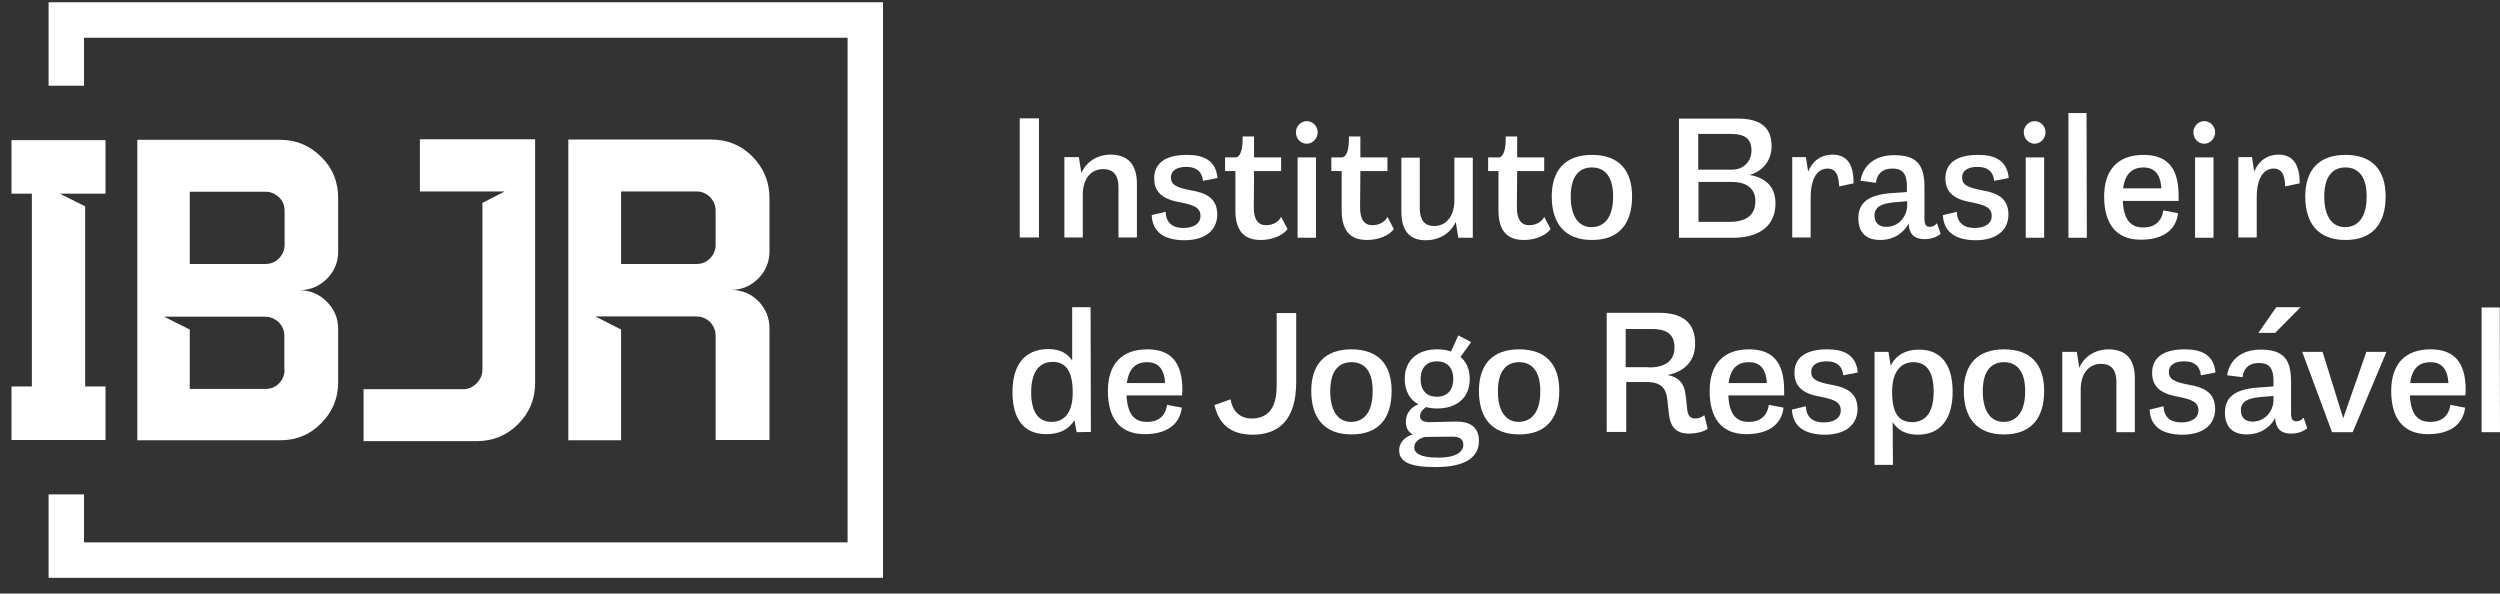 <svg width="139" height="33" viewBox="0 0 139 33" fill="none" xmlns="http://www.w3.org/2000/svg">
<rect x="0" y="0" width="139" height="33" fill="#333333" stroke="none"/>
<path d="M0.639 7.79V10.768H1.771V21.486H0.639V24.464H5.866V21.486H4.734V11.466H4.718L3.322 10.768H5.866V7.79H0.639Z" fill="white"/>
<path d="M15.824 13.606C15.824 13.901 15.716 14.149 15.514 14.366C15.297 14.584 15.049 14.677 14.739 14.677H10.55V10.659H14.739C15.049 10.659 15.297 10.768 15.514 10.969C15.731 11.171 15.824 11.435 15.824 11.729V13.606ZM15.824 20.555C15.824 20.85 15.716 21.098 15.514 21.316C15.297 21.533 15.049 21.626 14.739 21.626H10.55V18.322L9.123 17.608H14.723C15.033 17.608 15.281 17.717 15.499 17.919C15.716 18.136 15.809 18.384 15.809 18.679V20.555H15.824ZM17.856 8.72C17.22 8.084 16.46 7.774 15.576 7.774H7.634V24.48H15.576C16.476 24.48 17.236 24.17 17.856 23.534C18.492 22.898 18.802 22.138 18.802 21.253V18.291C18.802 17.686 18.585 17.189 18.166 16.771C17.748 16.352 17.236 16.135 16.646 16.135C17.236 16.135 17.748 15.918 18.166 15.514C18.585 15.095 18.802 14.584 18.802 13.979V11.016C18.802 10.101 18.492 9.341 17.856 8.72Z" fill="white"/>
<path d="M23.347 7.743V10.644H28.063L26.822 11.28V20.555C26.822 20.85 26.713 21.098 26.496 21.316C26.279 21.533 26.031 21.641 25.736 21.641H20.214V24.526H26.512C27.411 24.526 28.171 24.216 28.807 23.58C29.443 22.944 29.753 22.184 29.753 21.285V7.743H23.347Z" fill="white"/>
<path d="M39.789 13.606C39.789 13.901 39.681 14.149 39.479 14.366C39.262 14.584 39.014 14.677 38.719 14.677H34.531V10.644H38.719C39.014 10.644 39.262 10.752 39.479 10.954C39.681 11.171 39.789 11.419 39.789 11.729V13.606ZM41.837 8.705C41.201 8.069 40.441 7.759 39.557 7.759H31.599V24.48H34.531V18.322L33.104 17.593H38.719C39.014 17.593 39.262 17.701 39.479 17.903C39.681 18.12 39.789 18.368 39.789 18.679V24.464H42.783V18.26C42.783 17.655 42.566 17.159 42.163 16.74C41.744 16.321 41.232 16.119 40.642 16.119C41.232 16.119 41.744 15.902 42.163 15.483C42.581 15.064 42.783 14.553 42.783 13.963V11C42.783 10.101 42.457 9.341 41.837 8.705Z" fill="white"/>
<path d="M2.702 0.127V4.765H4.672V2.097H47.126V30.157H4.672V27.489H2.702V32.127H49.096V0.127H2.702Z" fill="white"/>
<path d="M57.767 6.58H56.697V13.203H57.767V6.58Z" fill="white"/>
<path d="M63.212 10.209V13.203H62.188V10.427C62.188 9.604 61.785 9.403 61.335 9.403C60.699 9.403 60.202 9.884 60.202 10.83V13.203H59.179V8.736H59.985L60.125 9.62C60.389 9.015 60.978 8.596 61.769 8.596C62.777 8.612 63.212 9.217 63.212 10.209Z" fill="white"/>
<path d="M64.034 11.962L64.809 11.776C64.825 12.412 65.228 12.676 65.802 12.676C66.298 12.676 66.748 12.474 66.748 12.009C66.748 11.543 66.391 11.404 65.631 11.249C64.592 11.078 64.173 10.644 64.173 9.915C64.173 9.186 64.654 8.612 65.988 8.612C66.888 8.612 67.601 8.891 67.694 9.899L66.888 10.054C66.826 9.527 66.516 9.279 65.957 9.279C65.461 9.279 65.104 9.465 65.104 9.868C65.104 10.271 65.399 10.427 66.221 10.582C67.027 10.721 67.679 11 67.679 11.931C67.679 12.66 67.183 13.358 65.833 13.358C64.763 13.343 64.08 12.939 64.034 11.962Z" fill="white"/>
<path d="M71.588 12.738C71.293 13.126 70.688 13.343 70.099 13.343C69.168 13.343 68.687 12.831 68.687 11.683V9.511H68.113V8.751H68.687C68.966 8.751 69.106 8.317 69.09 7.588H69.726V8.751H71.231V9.511H69.726L69.711 11.543C69.711 12.195 69.944 12.521 70.393 12.521C70.797 12.521 71.107 12.319 71.231 12.055L71.588 12.738Z" fill="white"/>
<path d="M73.17 13.219H72.146V8.751H73.17V13.219ZM72.053 7.355C72.053 7.014 72.332 6.735 72.658 6.735C72.984 6.735 73.263 7.014 73.263 7.355C73.263 7.697 72.984 7.991 72.658 7.991C72.317 7.991 72.053 7.712 72.053 7.355Z" fill="white"/>
<path d="M77.498 12.738C77.203 13.126 76.598 13.343 76.008 13.343C75.078 13.343 74.597 12.831 74.597 11.683V9.511H74.023V8.751H74.597C74.876 8.751 75.016 8.317 75 7.588H75.636V8.751H77.141V9.511H75.636L75.621 11.543C75.621 12.195 75.853 12.521 76.303 12.521C76.707 12.521 77.017 12.319 77.141 12.055L77.498 12.738Z" fill="white"/>
<path d="M81.887 8.751V13.219H81.081L80.941 12.334C80.662 12.939 80.073 13.358 79.266 13.358C78.32 13.358 77.916 12.769 77.916 11.761V8.767H78.94V11.559C78.94 12.381 79.328 12.567 79.747 12.567C80.352 12.567 80.864 12.086 80.864 11.14V8.767H81.887V8.751Z" fill="white"/>
<path d="M86.215 12.738C85.92 13.126 85.315 13.343 84.726 13.343C83.795 13.343 83.314 12.831 83.314 11.683V9.511H82.74V8.751H83.314C83.594 8.751 83.733 8.317 83.718 7.588H84.354V8.751H85.858V9.511H84.354L84.338 11.543C84.338 12.195 84.571 12.521 85.021 12.521C85.424 12.521 85.734 12.319 85.858 12.055L86.215 12.738Z" fill="white"/>
<path d="M88.511 9.31C87.89 9.31 87.332 9.697 87.332 10.923C87.332 12.148 87.859 12.645 88.511 12.629C89.162 12.614 89.69 12.148 89.69 10.923C89.69 9.697 89.131 9.31 88.511 9.31ZM88.511 13.343C86.991 13.343 86.277 12.412 86.277 10.923C86.277 9.434 87.053 8.612 88.511 8.612C89.969 8.612 90.744 9.418 90.744 10.923C90.744 12.428 90.031 13.343 88.511 13.343Z" fill="white"/>
<path d="M97.6 11.171C97.6 10.52 97.15 10.116 96.282 10.116H94.436V12.334H96.173C97.104 12.334 97.6 11.947 97.6 11.171ZM96.251 7.448H94.421V9.434H96.297C96.949 9.434 97.383 8.968 97.383 8.364C97.383 7.743 97.042 7.448 96.251 7.448ZM98.717 11.311C98.717 12.598 97.755 13.219 96.375 13.219H93.35V6.595H96.639C97.849 6.595 98.5 7.061 98.5 8.115C98.5 8.968 97.973 9.527 97.275 9.729C98.128 9.868 98.717 10.349 98.717 11.311Z" fill="white"/>
<path d="M103.06 10.194L102.254 10.364C102.238 9.542 101.928 9.372 101.618 9.372C101.075 9.372 100.672 9.868 100.672 10.985V13.203H99.648V8.736H100.408L100.532 9.542C100.78 8.937 101.261 8.596 101.897 8.596C102.75 8.612 103.06 9.201 103.06 10.194Z" fill="white"/>
<path d="M106.039 11.435V11.187L105.31 11.249C104.627 11.311 104.224 11.497 104.224 11.978C104.224 12.459 104.549 12.614 104.875 12.614C105.62 12.614 106.039 11.962 106.039 11.435ZM107.9 13.001C107.698 13.172 107.388 13.296 107 13.296C106.442 13.296 106.147 13.017 106.116 12.428C105.868 12.924 105.31 13.343 104.534 13.343C103.712 13.343 103.324 12.877 103.324 12.133C103.324 11.28 103.867 10.83 105.154 10.737L106.023 10.675V10.349C106.023 9.496 105.635 9.372 105.201 9.372C104.627 9.372 104.348 9.713 104.301 10.163L103.448 10.054C103.557 9.279 104.162 8.627 105.31 8.627C106.566 8.627 107 9.155 107 10.396V12.164C107 12.474 107.078 12.614 107.295 12.614C107.45 12.614 107.574 12.552 107.698 12.412L107.9 13.001Z" fill="white"/>
<path d="M108.024 11.962L108.8 11.776C108.815 12.412 109.218 12.676 109.792 12.676C110.289 12.676 110.739 12.474 110.739 12.009C110.739 11.543 110.382 11.404 109.622 11.249C108.582 11.078 108.164 10.644 108.164 9.915C108.164 9.186 108.644 8.612 109.978 8.612C110.878 8.612 111.592 8.891 111.685 9.899L110.878 10.054C110.816 9.527 110.506 9.279 109.947 9.279C109.451 9.279 109.094 9.465 109.094 9.868C109.094 10.271 109.389 10.427 110.211 10.582C111.018 10.721 111.669 11 111.669 11.931C111.669 12.66 111.173 13.358 109.823 13.358C108.769 13.343 108.071 12.939 108.024 11.962Z" fill="white"/>
<path d="M113.655 13.219H112.631V8.751H113.655V13.219ZM112.522 7.355C112.522 7.014 112.802 6.735 113.127 6.735C113.453 6.735 113.732 7.014 113.732 7.355C113.732 7.697 113.453 7.991 113.127 7.991C112.802 7.991 112.522 7.712 112.522 7.355Z" fill="white"/>
<path d="M116.012 6.285L116.028 13.219H115.004V6.285H116.012Z" fill="white"/>
<path d="M118.044 10.473H120.169C120.123 9.589 119.704 9.31 119.177 9.31C118.649 9.31 118.168 9.558 118.044 10.473ZM118.029 11.171C118.075 12.272 118.51 12.645 119.146 12.645C119.797 12.66 120.2 12.303 120.278 11.698L121.1 11.854C120.992 12.784 120.263 13.327 119.037 13.327C117.626 13.327 116.99 12.412 116.99 10.923C116.99 9.434 117.765 8.612 119.177 8.612C120.449 8.612 121.131 9.279 121.131 10.876V11.171H118.029Z" fill="white"/>
<path d="M123.07 13.219H122.046V8.751H123.07V13.219ZM121.953 7.355C121.953 7.014 122.232 6.735 122.558 6.735C122.884 6.735 123.163 7.014 123.163 7.355C123.163 7.697 122.884 7.991 122.558 7.991C122.217 7.991 121.953 7.712 121.953 7.355Z" fill="white"/>
<path d="M127.863 10.194L127.057 10.364C127.041 9.542 126.731 9.372 126.421 9.372C125.878 9.372 125.474 9.868 125.474 10.985V13.203H124.451V8.736H125.211L125.335 9.542C125.583 8.937 126.064 8.596 126.7 8.596C127.537 8.612 127.863 9.201 127.863 10.194Z" fill="white"/>
<path d="M130.407 9.31C129.787 9.31 129.228 9.697 129.228 10.923C129.228 12.148 129.755 12.645 130.407 12.629C131.058 12.614 131.586 12.148 131.586 10.923C131.586 9.697 131.027 9.31 130.407 9.31ZM130.407 13.343C128.887 13.343 128.173 12.412 128.173 10.923C128.173 9.434 128.949 8.612 130.407 8.612C131.865 8.612 132.641 9.418 132.641 10.923C132.641 12.428 131.927 13.343 130.407 13.343Z" fill="white"/>
<path d="M59.644 21.812C59.644 20.648 59.256 20.121 58.543 20.121C57.783 20.121 57.333 20.664 57.333 21.812C57.333 22.96 57.767 23.456 58.465 23.456C59.117 23.456 59.644 23.037 59.644 21.812ZM59.861 24.03L59.737 23.363C59.442 23.859 58.931 24.139 58.17 24.139C56.914 24.139 56.294 23.285 56.294 21.796C56.294 20.307 56.961 19.408 58.294 19.408C58.977 19.408 59.38 19.687 59.613 20.044V17.081H60.637L60.652 24.015L59.861 24.03Z" fill="white"/>
<path d="M62.653 21.3H64.778C64.732 20.416 64.313 20.137 63.785 20.137C63.258 20.137 62.777 20.369 62.653 21.3ZM65.725 21.983H62.638C62.684 23.084 63.118 23.456 63.755 23.456C64.406 23.472 64.809 23.115 64.887 22.51L65.709 22.665C65.6 23.596 64.871 24.139 63.646 24.139C62.234 24.139 61.598 23.223 61.598 21.734C61.598 20.245 62.374 19.423 63.785 19.423C65.058 19.423 65.74 20.09 65.74 21.688L65.725 21.983Z" fill="white"/>
<path d="M67.524 22.525L68.423 22.2C68.516 22.851 68.935 23.27 69.602 23.27C70.393 23.254 70.983 22.836 70.983 21.44V17.407H72.069V21.238C72.069 23.363 71.091 24.17 69.633 24.17C68.392 24.154 67.772 23.565 67.524 22.525Z" fill="white"/>
<path d="M75.14 20.137C74.519 20.137 73.961 20.524 73.961 21.75C73.961 22.975 74.488 23.472 75.14 23.456C75.807 23.441 76.319 22.975 76.319 21.75C76.334 20.509 75.76 20.137 75.14 20.137ZM75.14 24.154C73.62 24.154 72.906 23.223 72.906 21.734C72.906 20.245 73.682 19.423 75.14 19.423C76.598 19.423 77.374 20.23 77.374 21.734C77.374 23.239 76.675 24.154 75.14 24.154Z" fill="white"/>
<path d="M78.987 21.067C78.987 21.734 79.344 22.06 79.886 22.06C80.429 22.06 80.802 21.734 80.802 21.067C80.802 20.4 80.414 20.09 79.886 20.09C79.359 20.09 78.987 20.416 78.987 21.067ZM81.36 24.728C81.36 24.387 81.112 24.278 80.755 24.278C80.243 24.278 79.871 24.294 79.235 24.294C78.878 24.371 78.63 24.588 78.63 24.883C78.63 25.178 78.94 25.442 79.917 25.442C80.972 25.457 81.36 25.116 81.36 24.728ZM82.229 24.511C82.229 25.349 81.593 25.969 79.824 25.969C78.428 25.969 77.792 25.705 77.792 25.023C77.792 24.588 78.149 24.263 78.552 24.154C78.273 24.015 78.165 23.751 78.165 23.441C78.165 22.975 78.475 22.619 78.863 22.479C78.397 22.231 78.103 21.75 78.103 21.067C78.103 20.013 78.832 19.423 79.902 19.423C80.181 19.423 80.445 19.454 80.677 19.547L81.081 18.648L81.794 19.02L81.205 19.842C81.531 20.121 81.717 20.54 81.717 21.067C81.717 22.153 80.957 22.712 79.902 22.712C79.669 22.712 79.468 22.68 79.281 22.634C79.08 22.789 78.956 22.929 78.956 23.13C78.956 23.332 79.064 23.472 79.514 23.472C79.964 23.472 80.429 23.441 81.034 23.441C81.624 23.441 82.229 23.673 82.229 24.511Z" fill="white"/>
<path d="M84.462 20.137C83.842 20.137 83.283 20.524 83.283 21.75C83.283 22.975 83.811 23.472 84.462 23.456C85.114 23.441 85.641 22.975 85.641 21.75C85.641 20.524 85.083 20.137 84.462 20.137ZM84.462 24.154C82.942 24.154 82.229 23.223 82.229 21.734C82.229 20.245 83.004 19.423 84.462 19.423C85.92 19.423 86.696 20.23 86.696 21.734C86.696 23.239 85.982 24.154 84.462 24.154Z" fill="white"/>
<path d="M91.675 20.431C92.482 20.431 93.102 20.137 93.102 19.314C93.102 18.492 92.544 18.291 91.815 18.291H90.388V20.416H91.675V20.431ZM94.948 23.844C94.762 23.983 94.343 24.108 93.909 24.108C93.211 24.108 92.885 23.766 92.792 23.037L92.699 22.184C92.606 21.362 92.094 21.238 91.489 21.238H90.419V24.015H89.333V17.391H92.218C93.521 17.391 94.25 17.903 94.25 19.113C94.25 20.137 93.583 20.68 92.714 20.85C93.304 20.959 93.645 21.285 93.722 21.967L93.8 22.68C93.831 23.13 93.986 23.27 94.265 23.27C94.452 23.27 94.622 23.192 94.762 23.084L94.948 23.844Z" fill="white"/>
<path d="M96.111 21.3H98.236C98.19 20.416 97.771 20.137 97.244 20.137C96.716 20.137 96.22 20.369 96.111 21.3ZM96.096 21.983C96.142 23.084 96.577 23.456 97.213 23.456C97.864 23.472 98.267 23.115 98.345 22.51L99.167 22.665C99.058 23.596 98.329 24.139 97.104 24.139C95.692 24.139 95.056 23.223 95.056 21.734C95.056 20.245 95.832 19.423 97.244 19.423C98.516 19.423 99.198 20.09 99.198 21.688V21.983H96.096Z" fill="white"/>
<path d="M99.632 22.774L100.408 22.587C100.423 23.223 100.827 23.487 101.401 23.487C101.897 23.487 102.347 23.285 102.347 22.82C102.347 22.355 101.99 22.215 101.23 22.06C100.191 21.889 99.772 21.455 99.772 20.726C99.772 19.997 100.253 19.423 101.587 19.423C102.486 19.423 103.2 19.702 103.293 20.711L102.486 20.866C102.424 20.338 102.114 20.09 101.556 20.09C101.059 20.09 100.703 20.276 100.703 20.68C100.703 21.083 100.997 21.238 101.819 21.393C102.626 21.533 103.278 21.812 103.278 22.743C103.278 23.472 102.781 24.17 101.432 24.17C100.377 24.154 99.679 23.751 99.632 22.774Z" fill="white"/>
<path d="M107.512 21.781C107.512 20.617 107.078 20.137 106.38 20.137C105.775 20.137 105.201 20.555 105.201 21.781C105.201 23.006 105.589 23.472 106.333 23.472C107.062 23.456 107.512 22.929 107.512 21.781ZM108.567 21.781C108.567 23.239 107.931 24.17 106.628 24.17C105.914 24.17 105.496 23.875 105.232 23.472L105.247 25.845H104.224V19.563H104.999L105.123 20.338C105.387 19.78 105.914 19.439 106.706 19.439C107.931 19.439 108.567 20.292 108.567 21.781Z" fill="white"/>
<path d="M111.421 20.137C110.801 20.137 110.242 20.524 110.242 21.75C110.242 22.975 110.77 23.472 111.421 23.456C112.073 23.441 112.6 22.975 112.6 21.75C112.6 20.524 112.041 20.137 111.421 20.137ZM111.421 24.154C109.901 24.154 109.187 23.223 109.187 21.734C109.187 20.245 109.963 19.423 111.421 19.423C112.879 19.423 113.655 20.23 113.655 21.734C113.655 23.239 112.941 24.154 111.421 24.154Z" fill="white"/>
<path d="M118.696 21.036V24.03H117.672V21.253C117.672 20.431 117.269 20.23 116.819 20.23C116.183 20.23 115.687 20.711 115.687 21.657V24.03H114.663V19.563H115.47L115.609 20.447C115.873 19.842 116.462 19.423 117.253 19.423C118.262 19.439 118.696 20.028 118.696 21.036Z" fill="white"/>
<path d="M119.518 22.774L120.294 22.587C120.309 23.223 120.712 23.487 121.286 23.487C121.783 23.487 122.232 23.285 122.232 22.82C122.232 22.355 121.876 22.215 121.116 22.06C120.076 21.889 119.658 21.455 119.658 20.726C119.658 19.997 120.138 19.423 121.472 19.423C122.372 19.423 123.086 19.702 123.179 20.711L122.372 20.866C122.31 20.338 122 20.09 121.441 20.09C120.945 20.09 120.588 20.276 120.588 20.68C120.588 21.083 120.883 21.238 121.705 21.393C122.512 21.533 123.163 21.812 123.163 22.743C123.163 23.472 122.667 24.17 121.317 24.17C120.247 24.154 119.564 23.751 119.518 22.774Z" fill="white"/>
<path d="M132.687 19.563L130.81 24.03H129.662L128.003 19.563H129.135L130.283 23.254L131.57 19.563H132.687Z" fill="white"/>
<path d="M134.006 21.3H136.131C136.084 20.416 135.665 20.137 135.138 20.137C134.611 20.137 134.114 20.369 134.006 21.3ZM137.077 21.983H133.99C134.037 23.084 134.471 23.456 135.107 23.456C135.758 23.472 136.162 23.115 136.239 22.51L137.061 22.665C136.953 23.596 136.224 24.139 134.998 24.139C133.587 24.139 132.951 23.223 132.951 21.734C132.951 20.245 133.726 19.423 135.138 19.423C136.41 19.423 137.092 20.09 137.092 21.688L137.077 21.983Z" fill="white"/>
<path d="M137.977 17.096V24.03H139L138.985 17.096H137.977Z" fill="white"/>
<path d="M126.405 22.262V22.014L125.676 22.076C124.993 22.138 124.59 22.324 124.59 22.805C124.59 23.285 124.916 23.441 125.242 23.441C125.986 23.441 126.405 22.789 126.405 22.262ZM128.282 23.813C128.08 23.983 127.77 24.108 127.382 24.108C126.824 24.108 126.529 23.828 126.498 23.239C126.25 23.735 125.692 24.154 124.916 24.154C124.094 24.154 123.706 23.689 123.706 22.944C123.706 22.091 124.249 21.641 125.536 21.548L126.405 21.486V21.16C126.405 20.307 126.017 20.183 125.583 20.183C125.009 20.183 124.73 20.524 124.683 20.974L123.83 20.866C123.939 20.09 124.544 19.439 125.691 19.439C126.948 19.439 127.382 19.966 127.382 21.207V22.975C127.382 23.285 127.46 23.425 127.677 23.425C127.832 23.425 127.956 23.363 128.08 23.223L128.282 23.813Z" fill="white"/>
<path d="M126.56 17.081H127.91L126.498 18.508H125.567L126.56 17.081Z" fill="white"/>
</svg>
